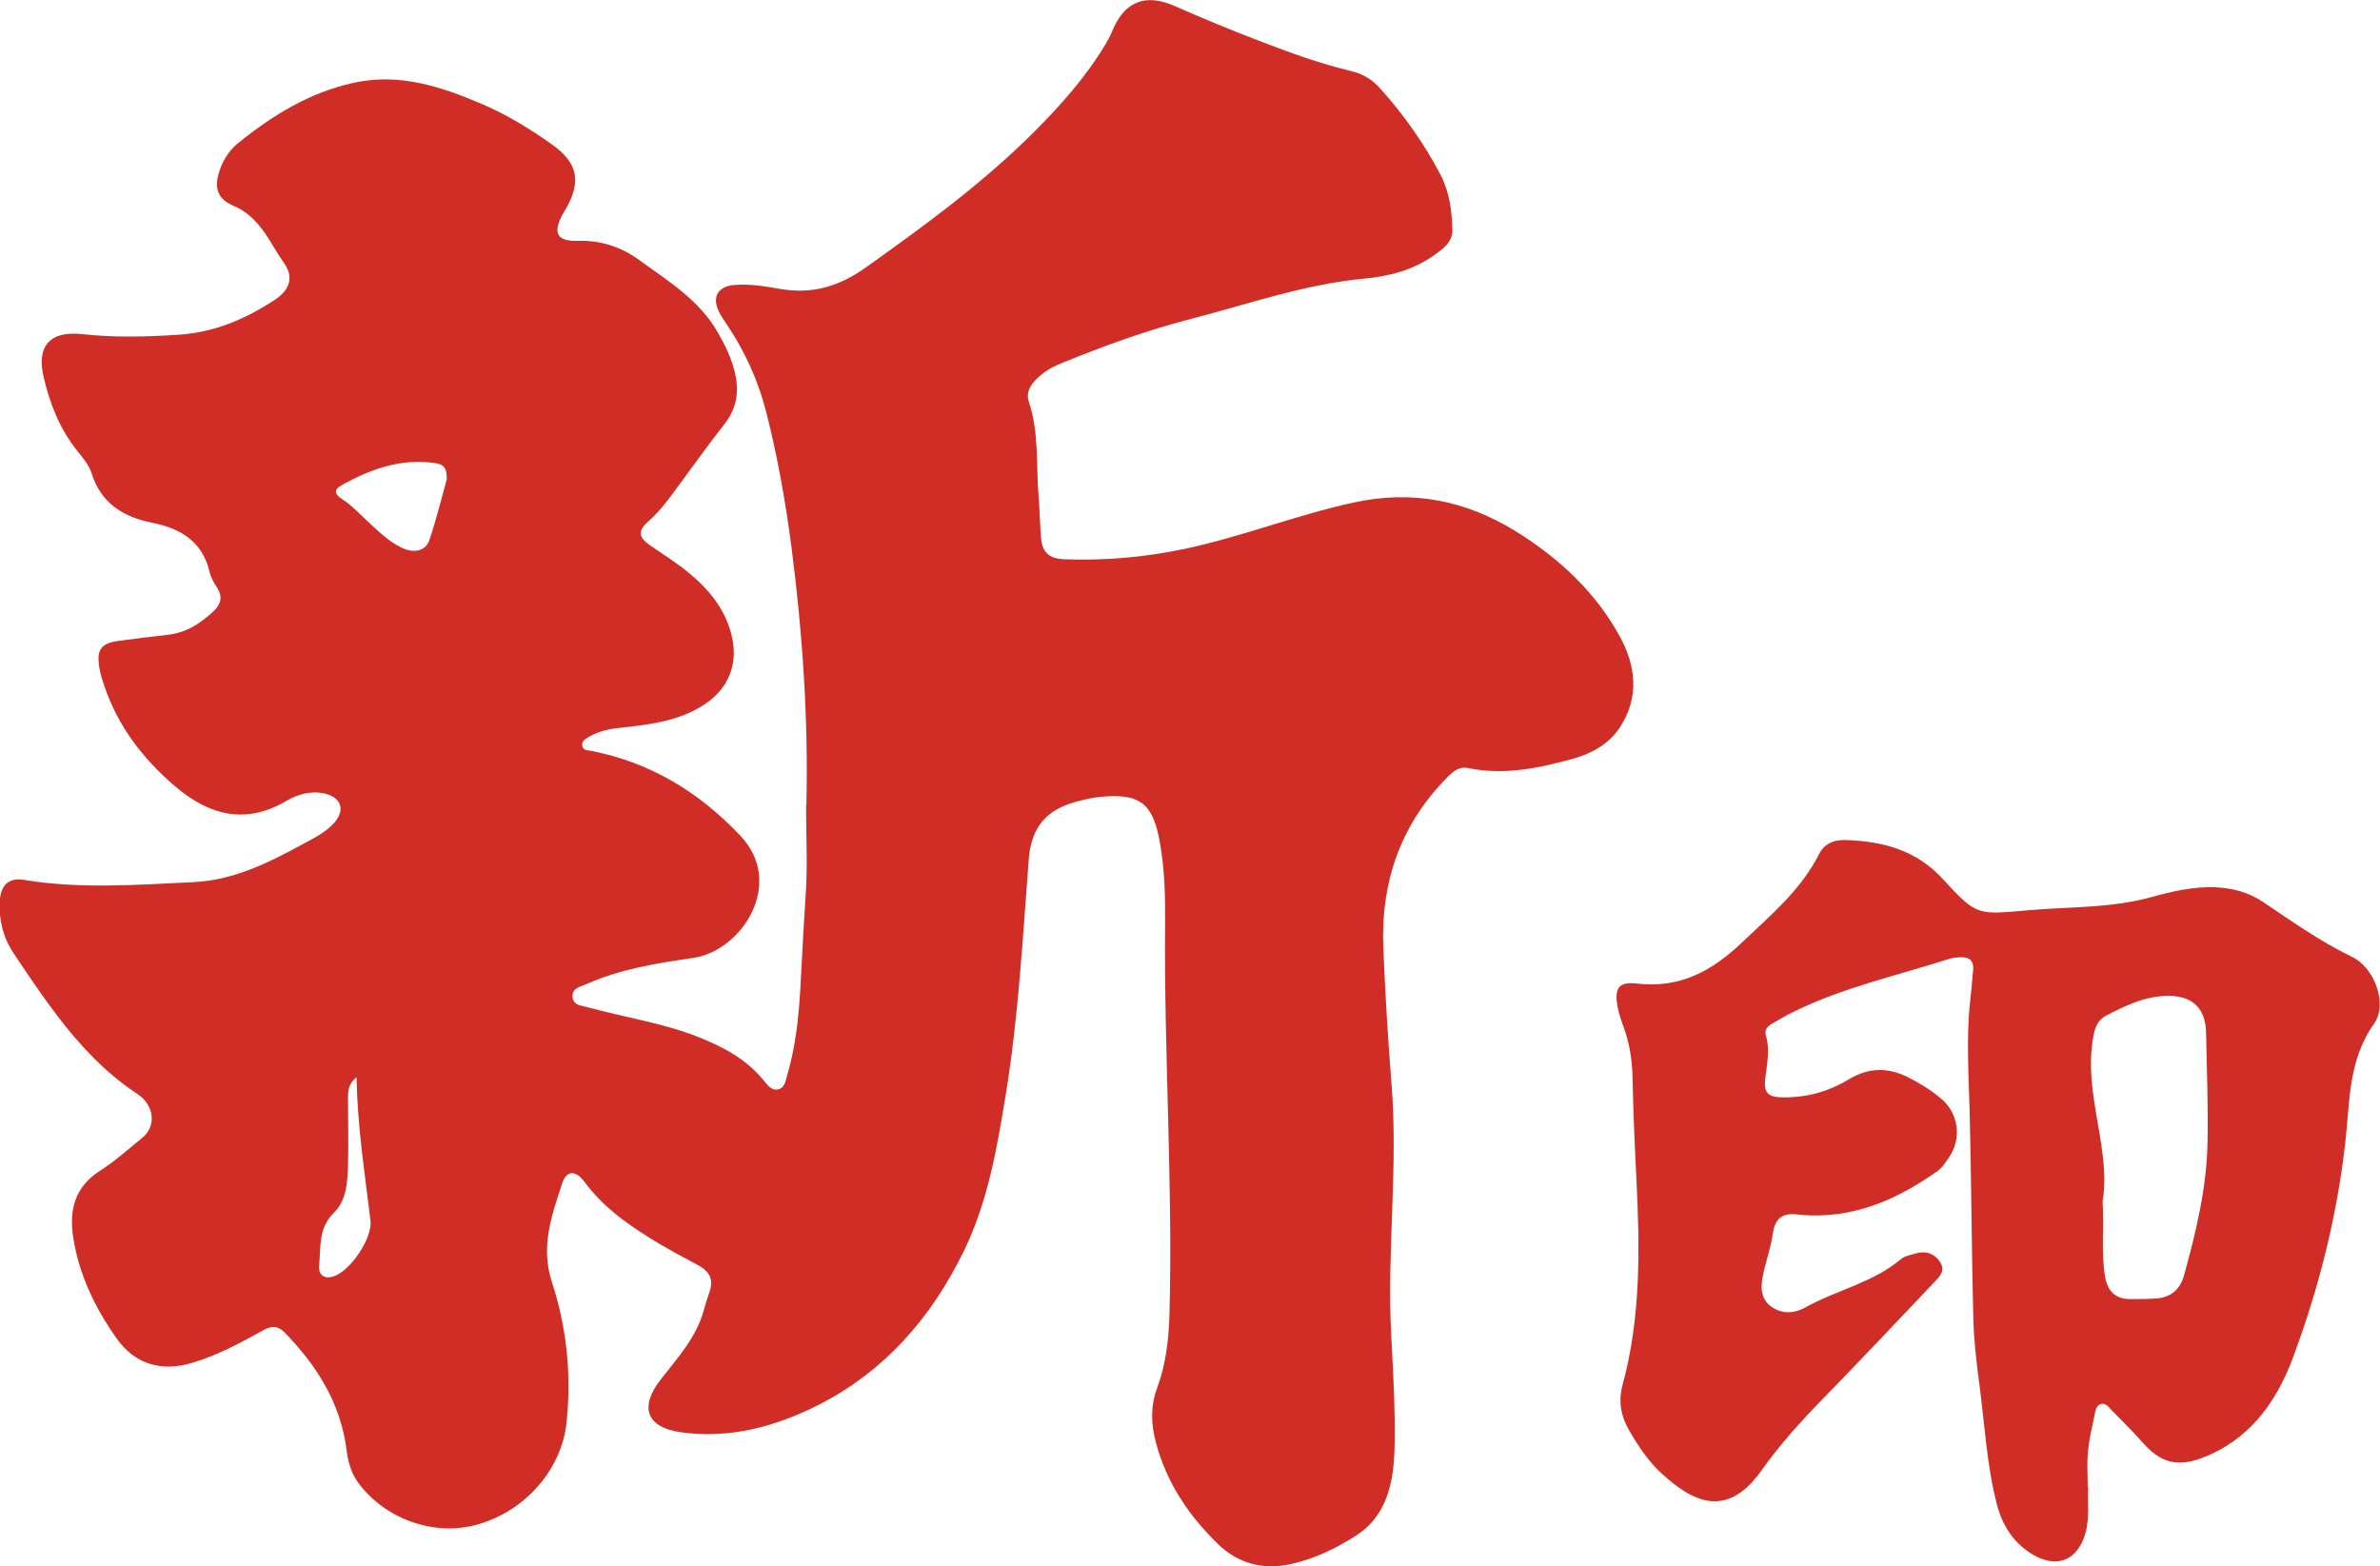 <?xml version="1.0" encoding="UTF-8"?><svg id="_レイヤー_2" xmlns="http://www.w3.org/2000/svg" viewBox="0 0 212.77 140"><defs><style>.cls-1{fill:#cf2d25;}</style></defs><g id="_レイヤー_1-2"><path class="cls-1" d="m72.09,71.94c.18-7.65-.34-15.28-1.31-22.85-.53-4.08-1.24-8.16-2.26-12.17-.73-2.89-1.93-5.53-3.59-7.98-.25-.37-.5-.74-.69-1.14-.59-1.27-.04-2.19,1.37-2.32,1.39-.12,2.77.11,4.12.35,2.85.49,5.25-.2,7.63-1.89,5.3-3.77,10.55-7.6,15.15-12.21,2.35-2.36,4.57-4.86,6.3-7.74.23-.38.44-.77.61-1.18,1.06-2.64,2.94-3.45,5.6-2.27,2.52,1.12,5.07,2.16,7.65,3.15,2.66,1.02,5.33,2,8.11,2.66,1.03.24,1.89.75,2.59,1.54,2.12,2.36,3.94,4.92,5.41,7.74.81,1.56,1.01,3.2,1.06,4.89.03,1.14-.84,1.73-1.63,2.29-1.86,1.34-4.05,1.9-6.27,2.1-5.32.5-10.32,2.27-15.44,3.59-4.02,1.04-7.9,2.45-11.73,4.02-.88.36-1.66.86-2.3,1.57-.47.52-.73,1.13-.49,1.84.92,2.75.64,5.63.87,8.45.1,1.24.12,2.48.22,3.72.11,1.38.83,1.85,2.07,1.9,3.66.13,7.26-.18,10.86-.95,5.1-1.09,9.96-3.03,15.05-4.13,5.19-1.13,9.99-.19,14.46,2.58,3.84,2.38,7.1,5.4,9.29,9.38,1.46,2.66,1.78,5.5-.02,8.2-.98,1.46-2.5,2.29-4.15,2.75-3.05.84-6.15,1.5-9.34.84-.7-.15-1.21.15-1.68.6-4.37,4.28-6.2,9.54-5.94,15.56.17,4.04.41,8.07.73,12.1.6,7.46-.42,14.92-.03,22.38.17,3.24.36,6.47.31,9.72-.02,1.11-.07,2.22-.3,3.31-.41,2.03-1.3,3.75-3.12,4.92-1.85,1.19-3.8,2.13-5.96,2.59-2.45.52-4.65-.1-6.41-1.81-2.62-2.54-4.61-5.5-5.56-9.1-.44-1.66-.48-3.23.11-4.83.79-2.15,1.05-4.38,1.11-6.67.31-11.64-.5-23.27-.39-34.91.02-2.37-.04-4.79-.46-7.17-.62-3.54-1.76-4.46-5.34-4.12-.75.07-1.49.25-2.22.45-2.58.72-3.94,2.23-4.17,5.11-.54,7.03-.92,14.09-2.06,21.07-.78,4.78-1.59,9.55-3.75,13.98-2.91,5.98-7.12,10.79-13.07,13.79-3.79,1.91-7.92,3.02-12.25,2.4-3.03-.43-3.7-2.23-1.8-4.68,1.52-1.96,3.23-3.79,3.89-6.28.14-.51.3-1.02.48-1.52.42-1.17.04-1.9-1.07-2.49-2.32-1.23-4.62-2.49-6.73-4.08-1.29-.98-2.43-2.07-3.39-3.37-.76-1.02-1.58-.99-1.96.16-.93,2.85-1.96,5.64-.93,8.81,1.33,4.08,1.78,8.31,1.31,12.63-.44,4.1-3.62,7.84-7.95,9.07-3.79,1.08-8.16-.42-10.6-3.64-.66-.88-.97-1.89-1.1-2.96-.52-4.21-2.64-7.58-5.53-10.55-.58-.6-1.15-.65-1.9-.23-2.06,1.14-4.14,2.27-6.42,2.94-2.74.81-5.09.1-6.72-2.2-1.92-2.71-3.35-5.67-3.87-8.98-.39-2.46.11-4.55,2.4-6.01,1.34-.86,2.54-1.94,3.78-2.95,1.25-1.01,1.1-2.9-.49-3.94-2.84-1.87-5.09-4.3-7.12-6.96-1.37-1.8-2.64-3.69-3.9-5.58-.94-1.41-1.34-2.99-1.24-4.69.08-1.39.79-2.11,2.15-1.88,5.06.84,10.13.44,15.19.2,3.61-.17,6.77-1.77,9.87-3.46.97-.53,1.98-1.02,2.73-1.89.95-1.12.57-2.23-.87-2.56-1.26-.29-2.43.05-3.47.66-3.74,2.19-7.01,1.21-10.03-1.4-2.8-2.42-5.01-5.3-6.21-8.85-.19-.55-.37-1.1-.46-1.67-.27-1.64.15-2.19,1.81-2.41,1.45-.19,2.91-.37,4.37-.54,1.63-.19,2.91-1.04,4.06-2.13.62-.59.8-1.24.32-2.02-.28-.45-.58-.93-.7-1.44-.63-2.72-2.56-3.9-5.1-4.41-2.61-.52-4.62-1.74-5.47-4.48-.23-.73-.81-1.38-1.3-2-1.53-1.93-2.4-4.14-2.96-6.5-.68-2.82.55-4.21,3.44-3.89,2.89.32,5.77.24,8.66.05,3.16-.21,5.95-1.4,8.56-3.12,1.29-.85,1.74-1.97.84-3.25-1.32-1.87-2.13-4.14-4.55-5.16-1.59-.68-1.76-1.82-1.11-3.47.34-.85.86-1.58,1.55-2.14,3.08-2.48,6.38-4.52,10.32-5.38,4.06-.89,7.76.32,11.4,1.87,2.26.96,4.35,2.24,6.35,3.66,2.24,1.6,2.61,3.24,1.28,5.63-.13.23-.29.45-.41.69-.82,1.63-.42,2.33,1.41,2.28,2.05-.06,3.87.53,5.5,1.72,2.59,1.88,5.35,3.56,7.01,6.45.69,1.2,1.29,2.43,1.58,3.8.34,1.6.09,3.05-.96,4.39-1.56,1.99-3.03,4.06-4.54,6.1-.69.93-1.39,1.84-2.27,2.61-.99.88-.91,1.43.2,2.19,1.14.78,2.31,1.52,3.37,2.39,1.89,1.55,3.4,3.4,3.92,5.87.51,2.39-.38,4.52-2.43,5.89-2.39,1.6-5.15,1.85-7.9,2.16-.94.11-1.83.37-2.64.86-.27.16-.52.39-.43.75.1.39.45.35.75.41,5.33,1.03,9.71,3.7,13.41,7.63,3.96,4.21.14,10.25-4.26,10.89-3.26.47-6.52.99-9.56,2.35-.52.23-1.22.32-1.22,1.05,0,.85.8.85,1.36,1.01,3.34.92,6.8,1.41,10.04,2.72,2.18.88,4.18,1.96,5.69,3.82.33.4.7.94,1.29.8.6-.13.67-.78.82-1.28.74-2.53,1.02-5.14,1.17-7.76.16-2.75.28-5.5.47-8.24.19-2.7.04-5.42.04-8.13Zm-32.15-29.11c0-1.04-.25-1.33-1.18-1.45-3.01-.39-5.7.58-8.26,2.02-.71.4-.55.81.04,1.19.98.63,1.75,1.5,2.6,2.28.85.78,1.7,1.58,2.75,2.09,1.1.54,2.16.32,2.49-.67.64-1.88,1.11-3.83,1.56-5.44Zm-8.07,53.48c-.75.59-.76,1.25-.76,1.9,0,1.99.06,3.99,0,5.98-.05,1.51-.12,3.12-1.27,4.24-1.4,1.36-1.15,3.08-1.31,4.71-.08.81.43,1.25,1.29.97,1.52-.49,3.49-3.43,3.3-4.98-.5-4.2-1.17-8.38-1.24-12.83Z"/><path class="cls-1" d="m186.68,132.96c-.09,1.26.15,2.69-.24,4.09-.68,2.41-2.51,3.22-4.69,1.94-1.69-.99-2.71-2.55-3.21-4.42-.94-3.58-1.11-7.28-1.6-10.93-.26-1.93-.48-3.88-.53-5.83-.15-6.08-.17-12.16-.32-18.24-.08-3.33-.32-6.66.03-9.98.1-.97.21-1.94.28-2.91.06-.8-.37-1.14-1.14-1.1-.31.02-.63.03-.92.12-4.7,1.5-9.55,2.57-14.01,4.76-.64.31-1.25.68-1.87,1.03-.42.23-.75.58-.6,1.07.43,1.38.05,2.73-.07,4.1-.09,1.03.33,1.4,1.37,1.44,2.21.07,4.25-.47,6.11-1.6,1.77-1.07,3.51-1.1,5.33-.18,1.04.53,2.02,1.13,2.91,1.88,1.6,1.33,1.89,3.57.72,5.28-.3.44-.6.92-1.03,1.22-3.4,2.4-7.06,4.08-11.35,3.96-.4-.01-.8-.04-1.2-.09-1.3-.14-1.97.35-2.16,1.71-.17,1.27-.64,2.49-.89,3.76-.21,1.03-.21,2.1.77,2.79.97.68,2.06.6,3.04.05,2.79-1.56,6.04-2.2,8.54-4.32.32-.27.81-.35,1.23-.48.91-.28,1.7-.07,2.24.72.59.86-.11,1.41-.61,1.95-3.3,3.48-6.6,6.97-9.95,10.41-1.93,1.98-3.78,4.04-5.37,6.28-3.18,4.51-6.29,2.71-8.92.31-1.21-1.1-2.14-2.5-2.96-3.93-.71-1.24-.94-2.55-.56-3.98,1.66-6.09,1.55-12.29,1.24-18.52-.15-2.97-.28-5.95-.34-8.92-.03-1.62-.27-3.18-.84-4.69-.2-.54-.38-1.1-.49-1.66-.32-1.68.06-2.31,1.71-2.12,3.85.46,6.74-1.13,9.41-3.68,2.55-2.43,5.26-4.67,6.88-7.89.46-.92,1.31-1.29,2.33-1.26,3.35.1,6.36.88,8.76,3.51,3.06,3.36,3.12,3.15,7.71,2.76,3.63-.31,7.3-.18,10.85-1.15,1.85-.51,3.69-.95,5.64-.9,1.62.05,3.08.43,4.41,1.32,2.58,1.73,5.11,3.54,7.94,4.9,2.01.96,3.24,4.21,1.97,5.99-2.32,3.27-2.15,6.98-2.56,10.58-.75,6.67-2.38,13.11-4.72,19.36-1.48,3.95-3.91,7.3-8.12,8.88-2.21.83-3.7.4-5.25-1.35-.88-1-1.83-1.94-2.77-2.89-.27-.27-.52-.71-.97-.59-.51.14-.52.69-.61,1.1-.22,1.04-.47,2.09-.57,3.14-.1,1.01-.02,2.04-.02,3.21Zm1.29-25.57c.15,2.53-.15,4.67.23,6.79.23,1.28.94,1.97,2.27,1.96.76,0,1.51,0,2.27-.05,1.29-.1,2.14-.76,2.5-2.04,1.08-3.9,2.03-7.8,2.11-11.89.07-3.29-.07-6.56-.13-9.84-.04-2.14-1.17-3.27-3.33-3.29-2.07-.01-3.88.86-5.66,1.8-.61.32-.91.93-1.05,1.63-.31,1.54-.3,3.09-.14,4.64.38,3.56,1.49,7.06.93,10.3Z"/></g></svg>